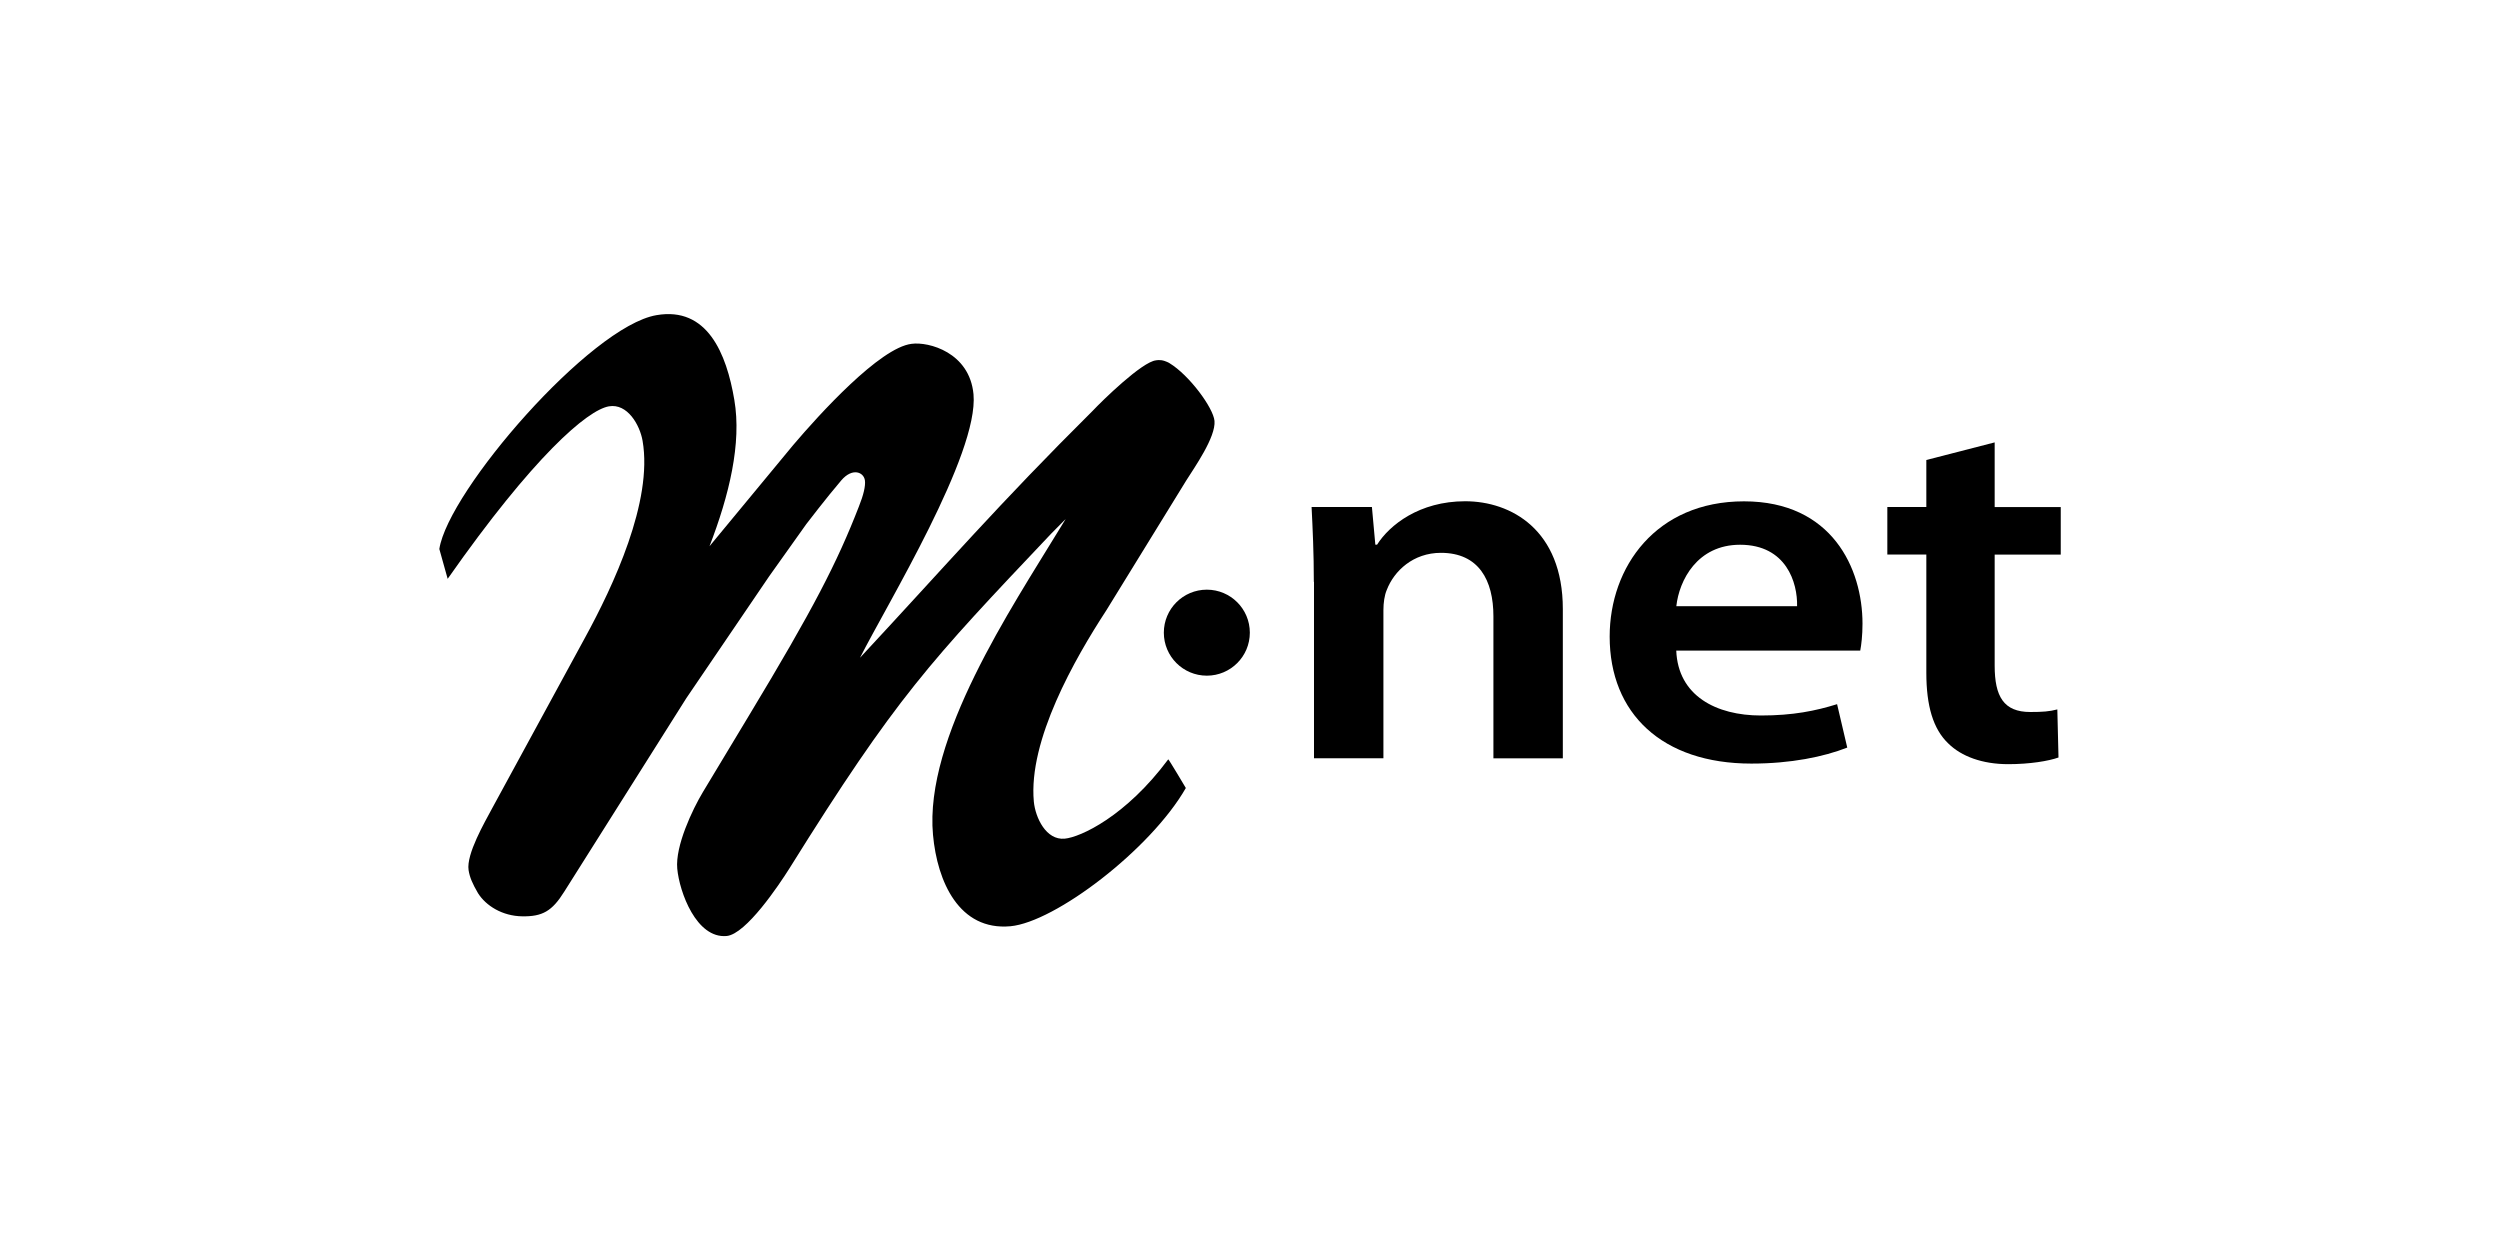<?xml version="1.0" encoding="UTF-8"?>
<svg xmlns="http://www.w3.org/2000/svg" xmlns:svg="http://www.w3.org/2000/svg" xmlns:rdf="http://www.w3.org/1999/02/22-rdf-syntax-ns#" xmlns:dc="http://purl.org/dc/elements/1.1/" xmlns:cc="http://creativecommons.org/ns#" version="1.1" viewBox="0 0 300 150">
  <!-- Generator: Adobe Illustrator 28.6.0, SVG Export Plug-In . SVG Version: 1.2.0 Build 709)  -->
  <g>
    <g id="Ebene_1">
      <g id="Ebene_1-2" data-name="Ebene_1">
        <g id="Ebene_3">
          <g>
            <g>
              <path d="M157.66,69.82c0-3.47-.14-6.38-.27-8.98h7.24l.41,4.52h.21c1.49-2.36,5.08-5.21,10.57-5.21s11.72,3.41,11.72,12.94v17.91h-8.33v-17.04c0-4.34-1.76-7.62-6.3-7.62-3.32,0-5.62,2.16-6.5,4.46-.27.62-.4,1.54-.4,2.41v17.78h-8.33v-21.19h0v.02Z"/>
              <path d="M201.15,78.06c.21,5.45,4.81,7.8,10.16,7.8,3.86,0,6.57-.56,9.14-1.36l1.22,5.21c-2.84,1.11-6.77,1.92-11.51,1.92-10.7,0-17-6.01-17-15.24,0-8.36,5.56-16.23,16.12-16.23s14.22,8.06,14.22,14.68c0,1.43-.14,2.54-.27,3.23h-22.08ZM215.65,72.74c.07-2.79-1.28-7.37-6.84-7.37-5.15,0-7.31,4.28-7.65,7.37h14.5-.01Z"/>
              <path d="M239.36,53.1v7.75h7.93v5.7h-7.93v13.32c0,3.72,1.09,5.57,4.27,5.57,1.49,0,2.3-.06,3.25-.31l.14,5.77c-1.21.43-3.46.8-6.03.8-3.11,0-5.62-.93-7.19-2.48-1.83-1.74-2.64-4.52-2.64-8.49v-14.19h-4.68v-5.7h4.68v-5.64l8.19-2.11h0Z"/>
            </g>
            <path d="M149.98,75.92c0,2.85-2.31,5.16-5.16,5.16s-5.16-2.31-5.16-5.16,2.31-5.16,5.16-5.16,5.16,2.31,5.16,5.16Z"/>
            <path d="M142.27,94.51s-2.04-3.44-2.08-3.39c-5.09,6.85-10.53,9.34-12.42,9.52-2.24.21-3.52-2.51-3.71-4.44-.68-7.36,4.91-17.15,8.7-22.96l9.59-15.58c.98-1.56,3.56-5.21,3.39-7.15-.15-1.59-3.04-5.5-5.4-6.93,0,0-.15-.11-.58-.26-.54-.19-1.03-.08-1.03-.08-1.68.16-6.49,4.87-7.6,6.05-11.28,11.2-17.4,18.32-27.93,29.64,3.26-6.45,14.27-24.45,13.62-31.62-.47-5.03-5.39-6.33-7.43-6.05-3.81.46-11.06,8.44-14.21,12.15l-10.04,12.14c2.37-6.14,3.87-12.36,2.98-17.56-.94-5.58-3.25-11.23-9.35-10.17-7.93,1.36-24.98,21.07-26.05,28.06l1,3.58c10.3-14.7,16.76-20.25,19.35-20.7,2.22-.38,3.71,2.23,4.04,4.14,1.26,7.28-3.55,17.47-6.88,23.57l-11.19,20.56c-.86,1.62-3.11,5.47-2.81,7.39.14.87.46,1.61,1.13,2.76h0c.95,1.51,2.92,2.75,5.32,2.78s3.56-.6,5.03-2.96l14.65-23.22,9.93-14.61,4.46-6.27s2.46-3.22,4.2-5.25c1.34-1.57,2.7-1,2.84,0,.09.65-.17,1.76-.73,3.15-2.59,6.68-5.48,12.3-13.15,25.01l-5.54,9.2c-1.3,2.16-3.35,6.52-3.1,9.23.26,2.8,2.29,8.41,5.93,8.08,2.33-.22,6.29-6.14,7.53-8.11,12.86-20.62,16.83-24.77,31.41-40.17l1.74-1.76-.78,1.27c-5.72,9.41-16.21,25.02-15.14,36.64.51,5.62,3.14,11.52,9.29,10.96,5.34-.49,16.81-9.19,21.05-16.59l-.02-.02v-.03Z"/>
          </g>
        </g>
      </g>
    </g>
  </g>
</svg>